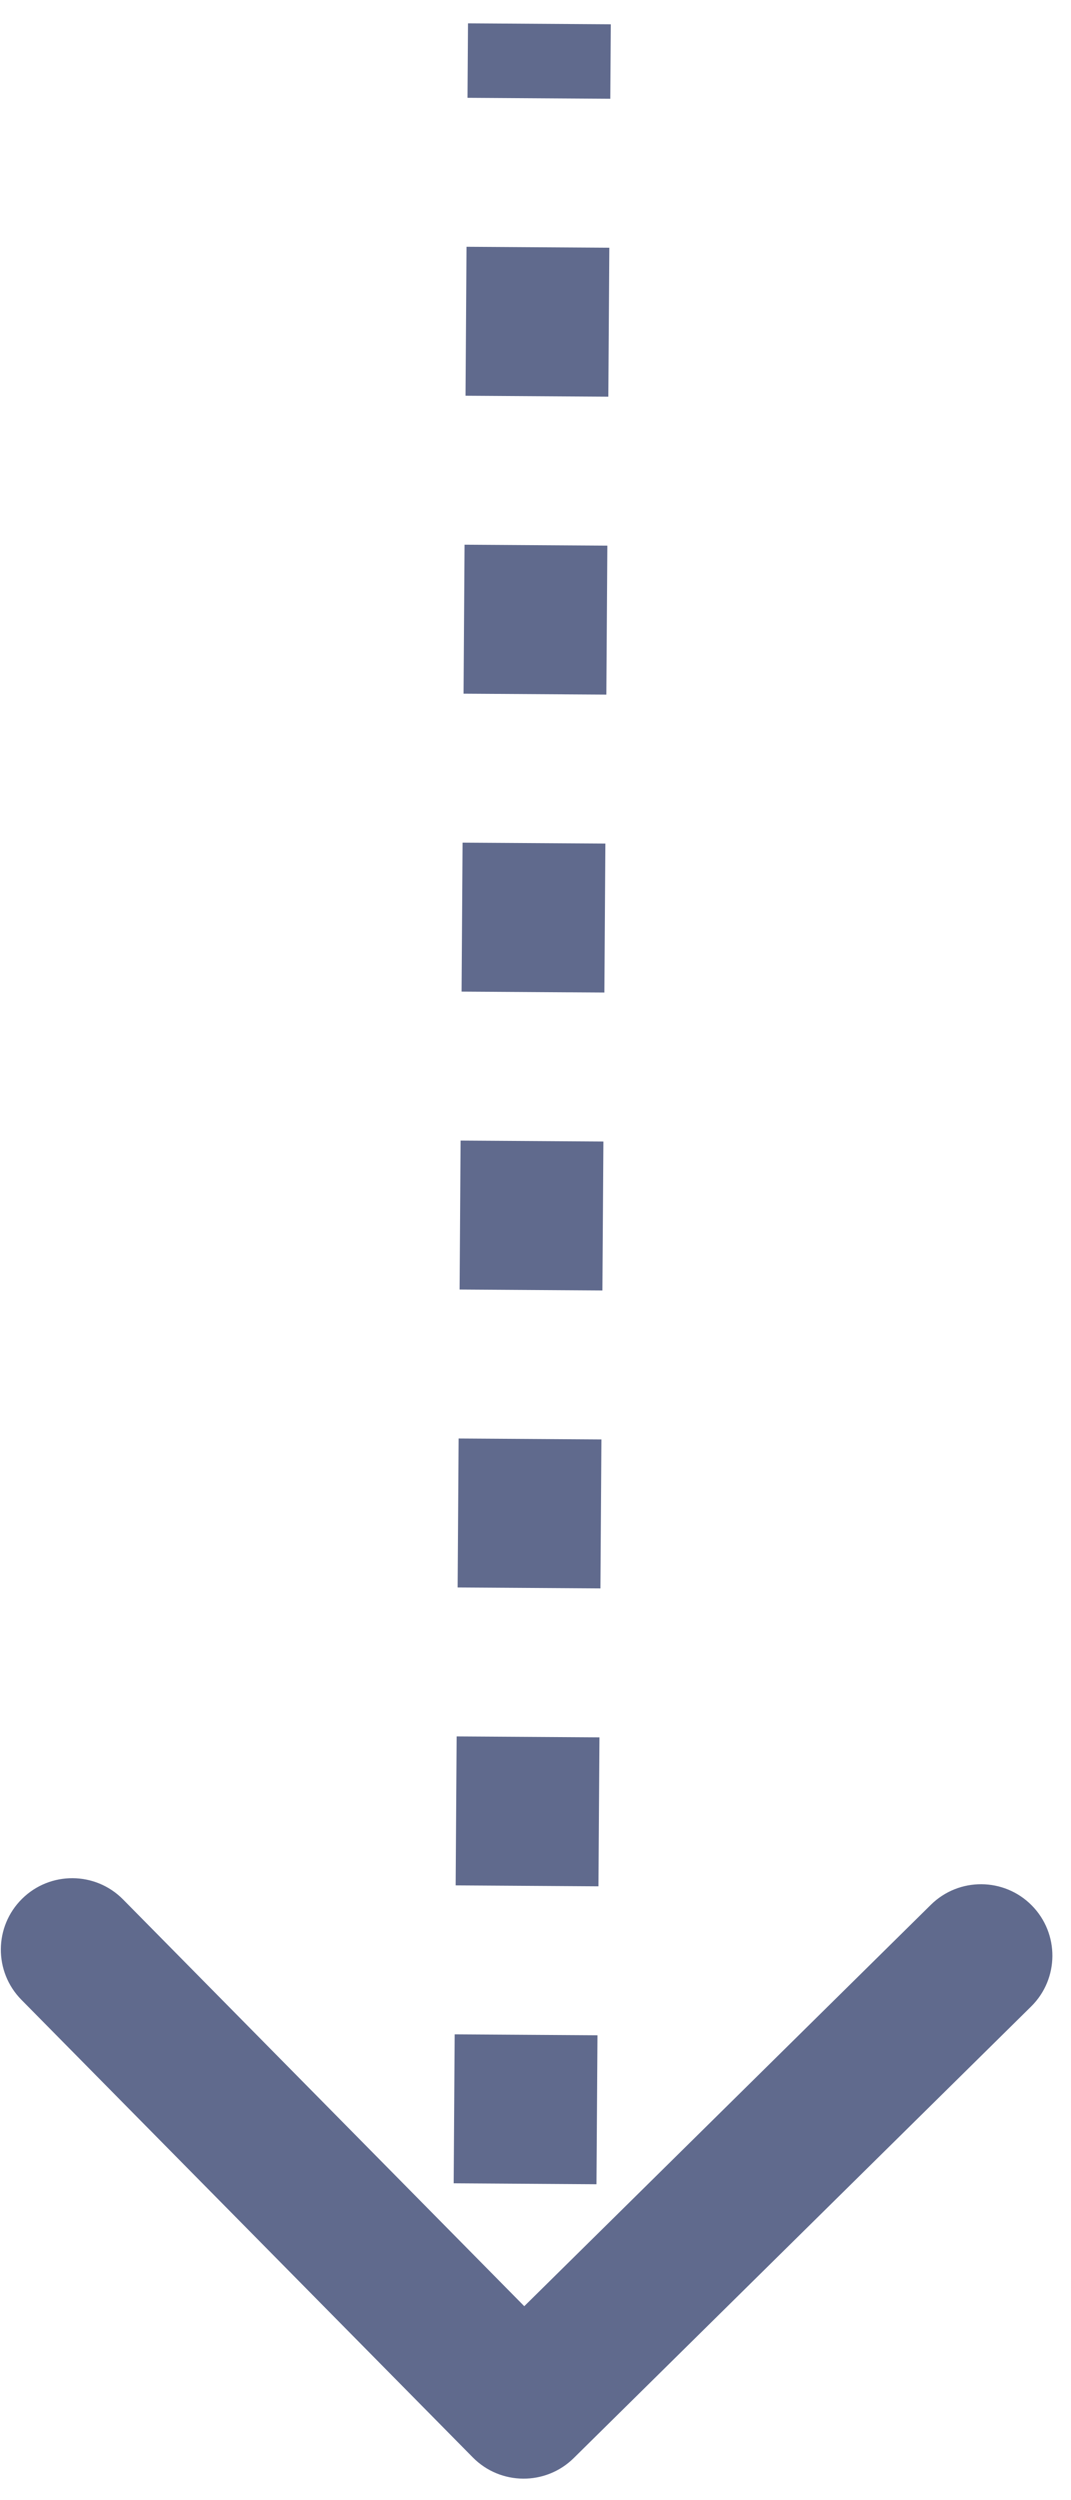 <svg width="45" height="105" viewBox="0 0 45 105" fill="none" xmlns="http://www.w3.org/2000/svg">
<path d="M20.932 102.151C21.514 102.741 22.464 102.747 23.054 102.165L32.663 92.683C33.252 92.101 33.259 91.151 32.677 90.561C32.095 89.972 31.145 89.966 30.555 90.547L22.014 98.976L13.585 90.435C13.004 89.845 12.054 89.839 11.464 90.421C10.874 91.003 10.868 91.952 11.45 92.542L20.932 102.151ZM21.164 0.99L21.143 4.118L24.143 4.138L24.164 1.01L21.164 0.99ZM21.102 10.374L21.06 16.63L24.06 16.65L24.102 10.394L21.102 10.374ZM21.019 22.886L20.977 29.142L23.977 29.162L24.019 22.906L21.019 22.886ZM20.936 35.399L20.894 41.655L23.894 41.675L23.936 35.419L20.936 35.399ZM20.853 47.911L20.811 54.167L23.811 54.187L23.853 47.931L20.853 47.911ZM20.77 60.423L20.728 66.679L23.728 66.699L23.77 60.443L20.77 60.423ZM20.687 72.935L20.645 79.191L23.645 79.211L23.687 72.955L20.687 72.935ZM20.604 85.447L20.562 91.703L23.562 91.723L23.604 85.467L20.604 85.447ZM20.521 97.96L20.5 101.088L23.5 101.107L23.521 97.979L20.521 97.96ZM19.865 103.205C21.029 104.384 22.928 104.397 24.107 103.233L43.325 84.268C44.505 83.104 44.517 81.205 43.353 80.025C42.19 78.846 40.29 78.834 39.111 79.997L22.028 96.855L5.171 79.772C4.007 78.593 2.107 78.58 0.928 79.744C-0.251 80.908 -0.264 82.807 0.9 83.987L19.865 103.205ZM19.664 0.98L19.643 4.108L25.643 4.148L25.664 1.02L19.664 0.98ZM19.602 10.364L19.56 16.62L25.56 16.66L25.602 10.404L19.602 10.364ZM19.519 22.876L19.477 29.133L25.477 29.172L25.519 22.916L19.519 22.876ZM19.436 35.389L19.394 41.645L25.394 41.684L25.436 35.428L19.436 35.389ZM19.353 47.901L19.311 54.157L25.311 54.197L25.353 47.941L19.353 47.901ZM19.27 60.413L19.228 66.669L25.228 66.709L25.27 60.453L19.27 60.413ZM19.187 72.925L19.145 79.181L25.145 79.221L25.187 72.965L19.187 72.925ZM19.104 85.437L19.062 91.693L25.062 91.733L25.104 85.477L19.104 85.437ZM19.021 97.95L19 101.078L25 101.117L25.021 97.989L19.021 97.95Z" fill="#3D4974" fill-opacity="0.82"/>
</svg>
